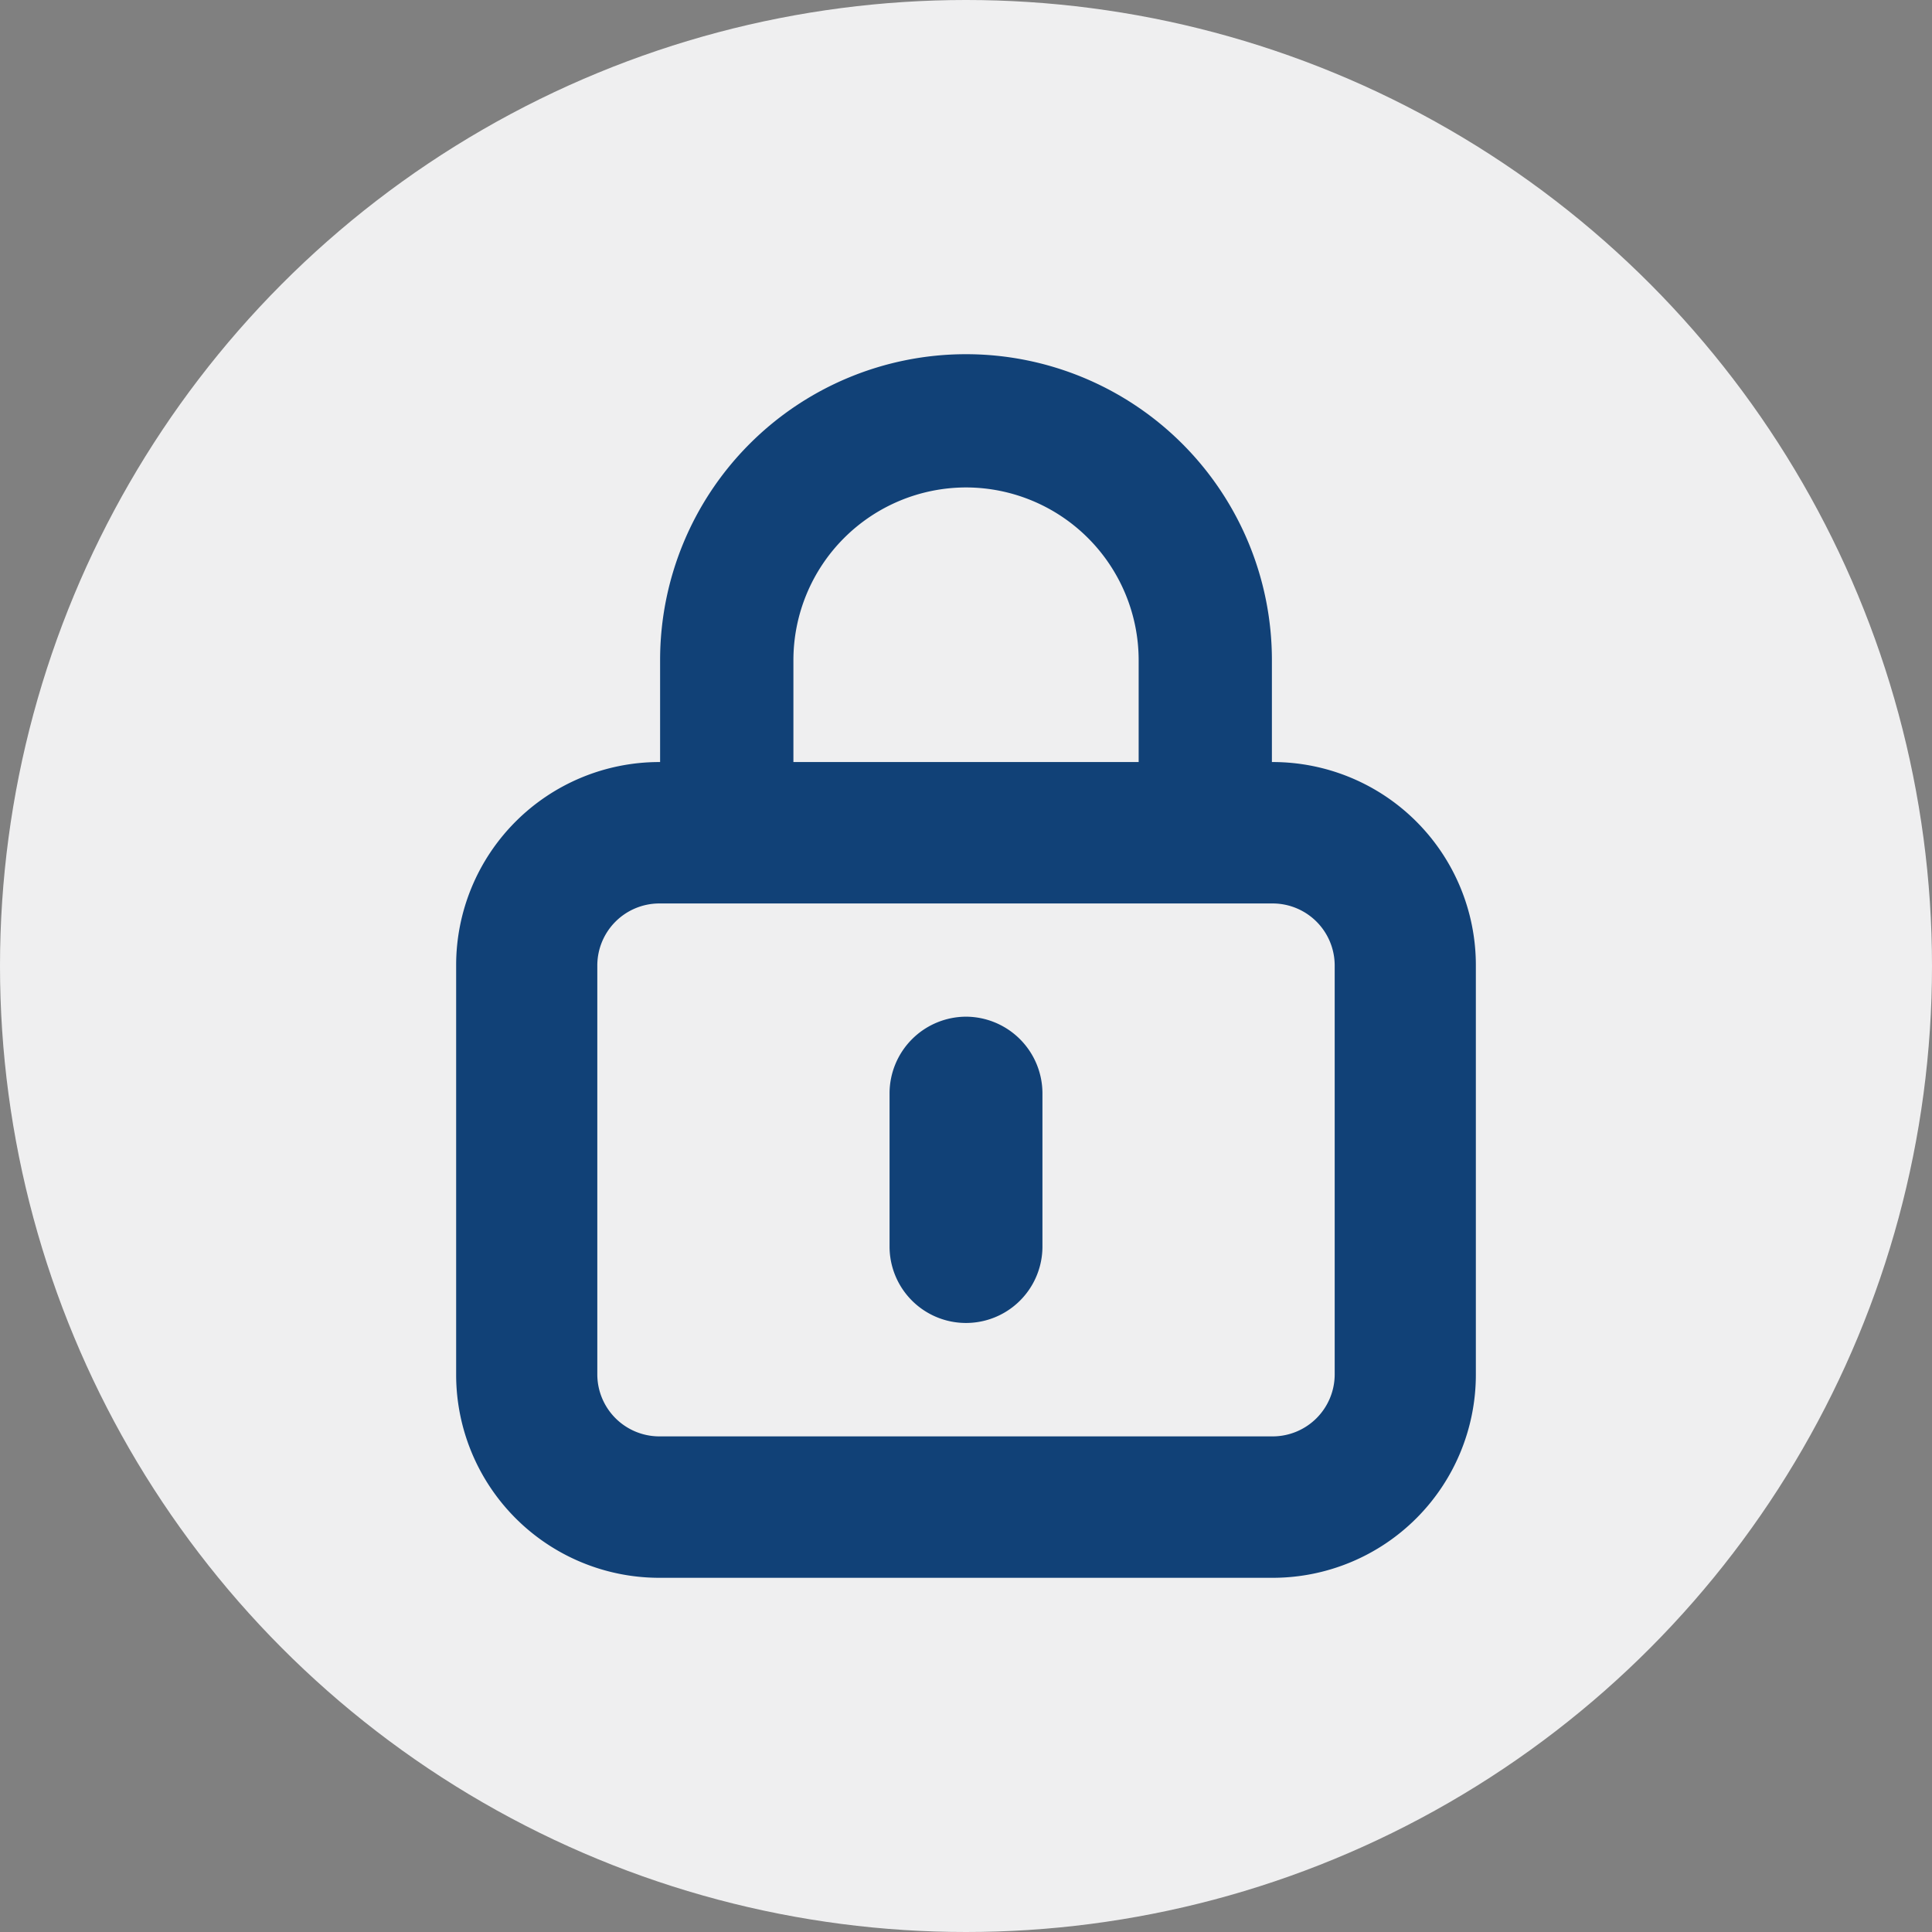 <svg xmlns="http://www.w3.org/2000/svg" width="30" height="30" viewBox="0 0 30 30">
  <rect x="0" y="0" width="30" height="30" fill="#808080" stroke="none"/>
  <title>neu</title>
  <circle cx="15" cy="15" r="15" fill="#efeff0"/>
  <g>
    <path d="M15,15.787a1.192,1.192,0,0,0-1.187,1.19v2.379a1.187,1.187,0,1,0,2.374,0V16.977A1.192,1.192,0,0,0,15,15.787Z" fill="#114177"/>
    <path d="M19.775,11.833H19.75V10.25a4.75,4.75,0,0,0-9.5,0v1.583h-.025a3.155,3.155,0,0,0-3.142,3.148v6.371A3.155,3.155,0,0,0,10.225,24.5h9.55a3.155,3.155,0,0,0,3.142-3.148V14.981A3.155,3.155,0,0,0,19.775,11.833ZM15,7.569a2.684,2.684,0,0,1,2.681,2.681h0v1.583H12.32V10.25h0A2.684,2.684,0,0,1,15,7.569Zm5.725,13.783a.964.964,0,0,1-.95.952h-9.55a.964.964,0,0,1-.95-.952V14.981a.964.964,0,0,1,.95-.952h9.55a.964.964,0,0,1,.95.952Z" fill="#114177"/>
  </g>
</svg>
